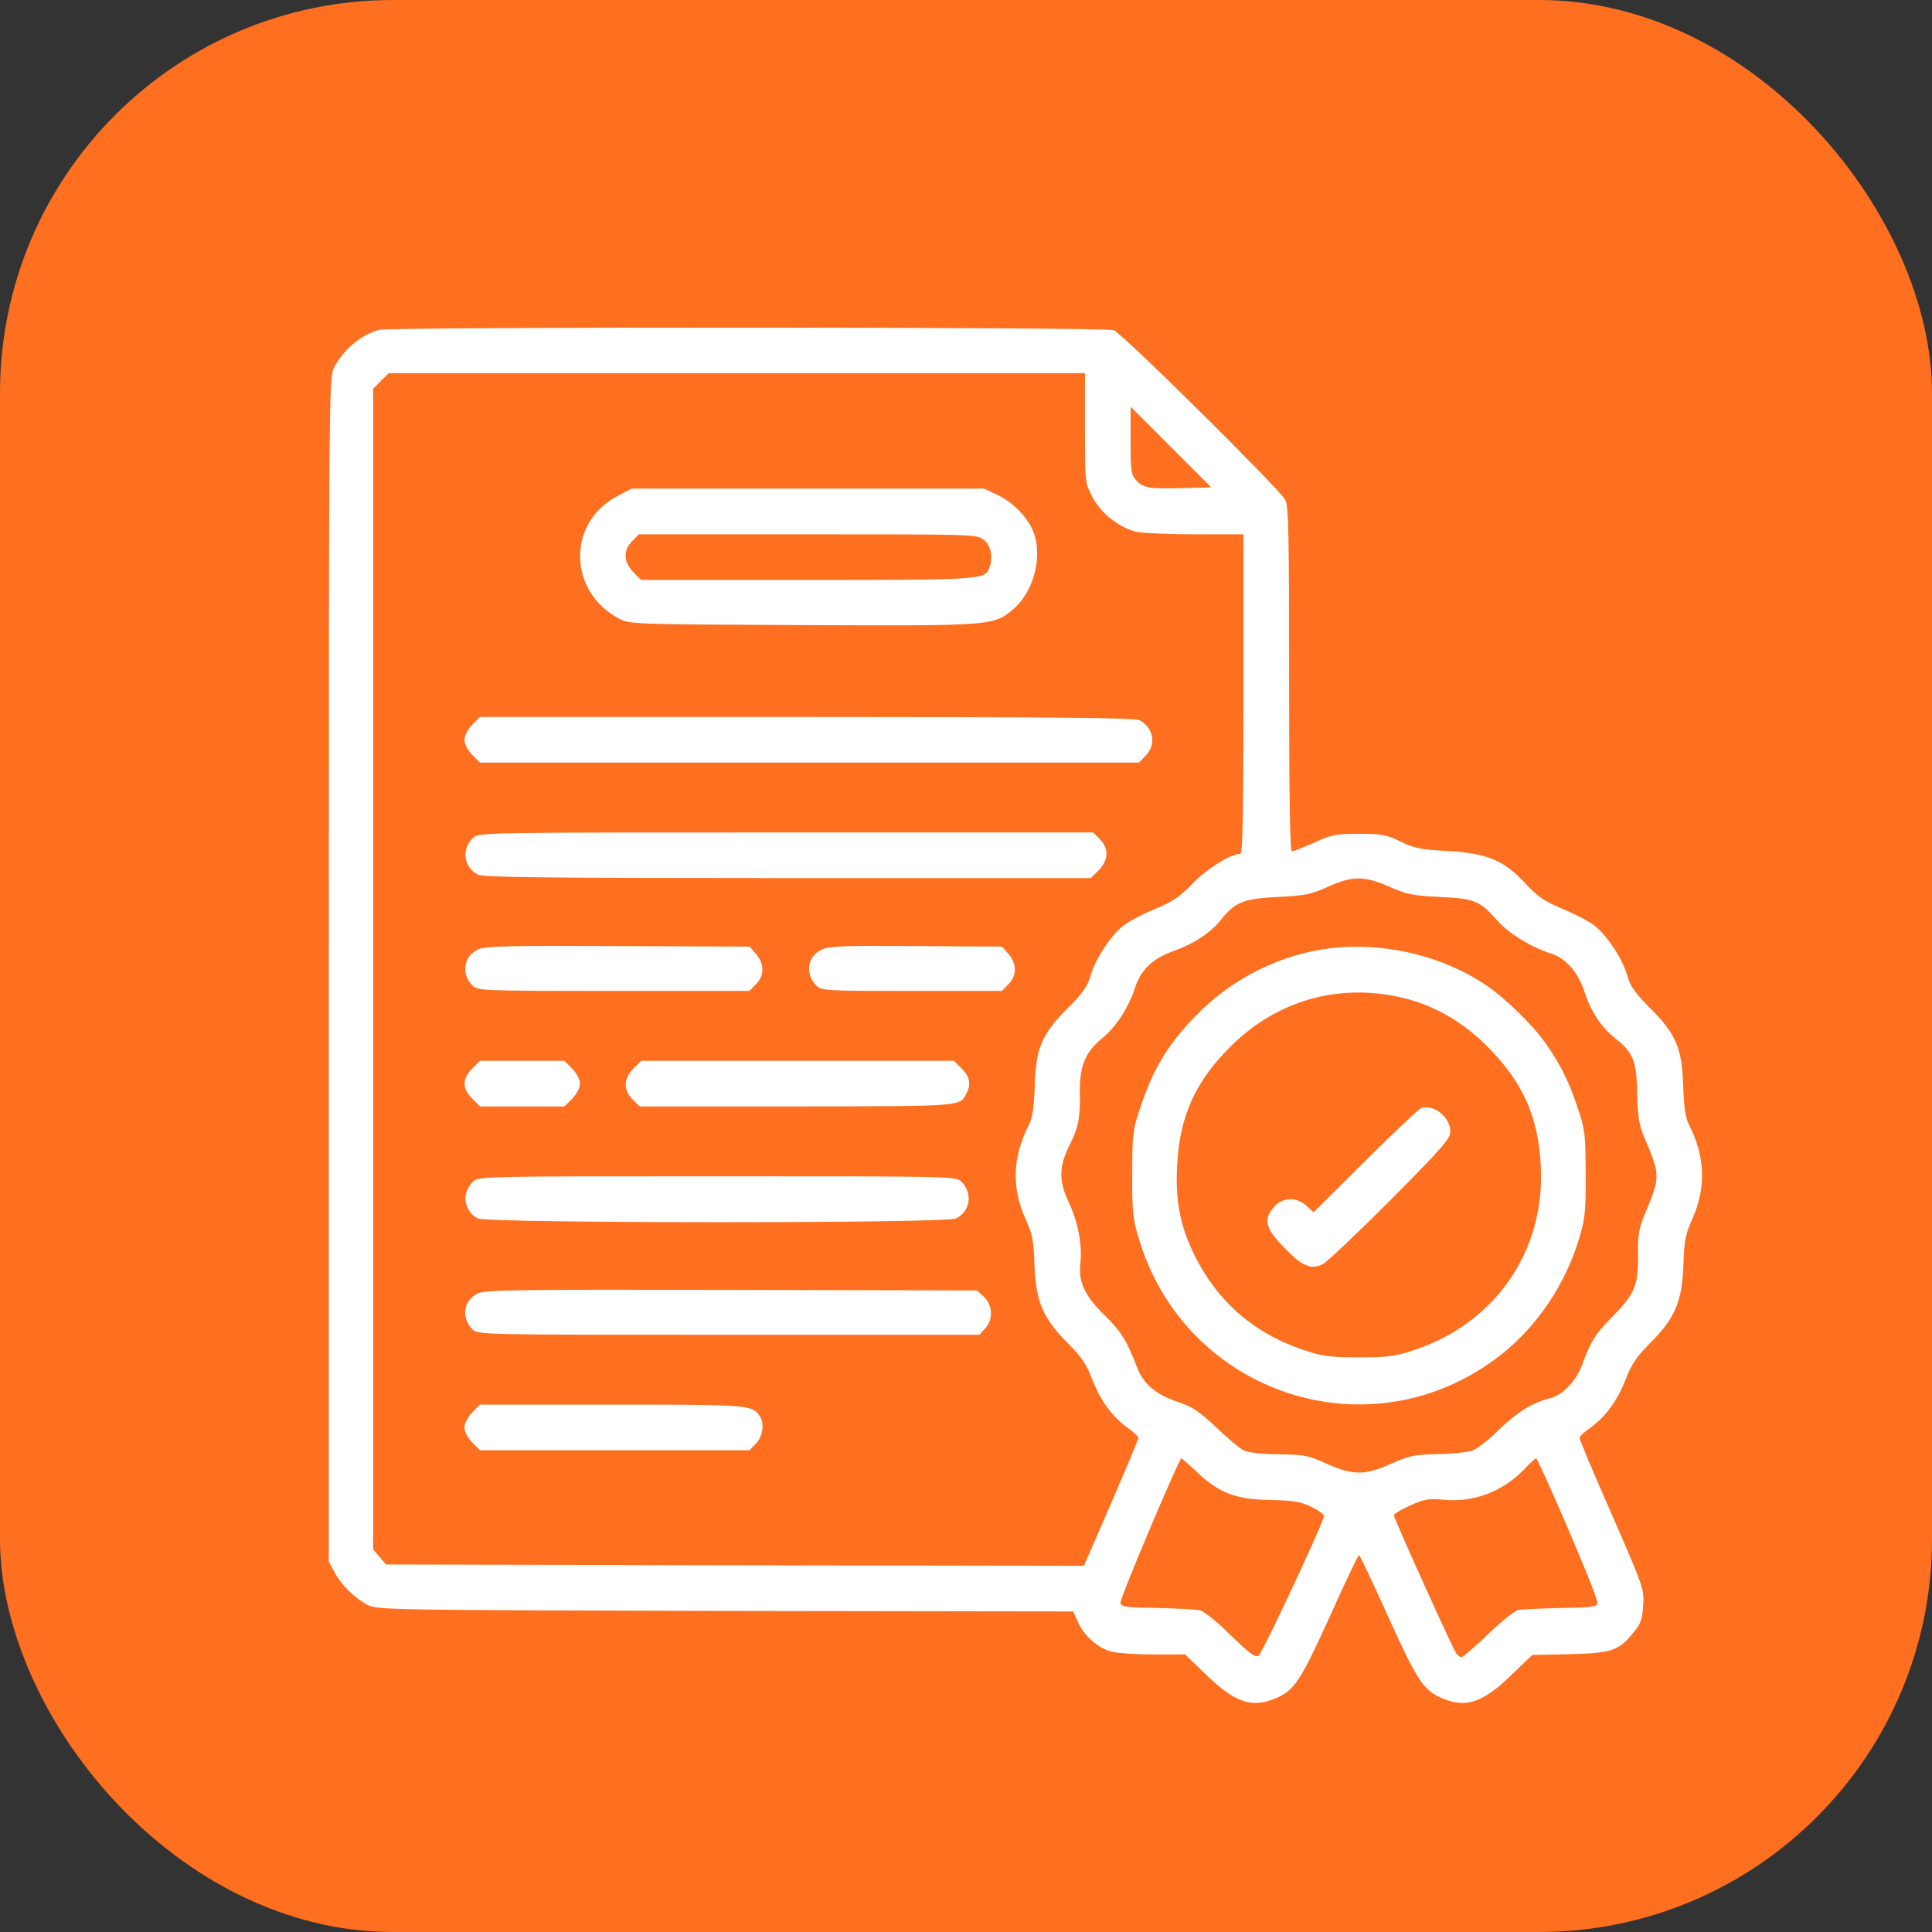<?xml version="1.0" encoding="UTF-8"?> <svg xmlns="http://www.w3.org/2000/svg" width="59" height="59" viewBox="0 0 59 59" fill="none"><rect x="0" y="0" width="59" height="59" fill="#333333" stroke="none"/> <rect width="59" height="59" rx="12" fill="#FE6F20"></rect> <g clip-path="url(#clip0_1809_212)"> <path d="M11.559 10.074C10.993 10.246 10.492 10.673 10.197 11.231C10.049 11.51 10.041 12.125 10.041 29.606V47.694L10.222 48.022C10.427 48.407 10.829 48.801 11.23 49.014C11.509 49.162 11.96 49.17 22.149 49.195L32.772 49.211L32.919 49.531C33.092 49.941 33.527 50.327 33.928 50.434C34.101 50.483 34.683 50.524 35.216 50.524H36.193L36.865 51.172C37.727 52 38.235 52.164 38.941 51.869C39.523 51.631 39.712 51.344 40.606 49.375C41.073 48.334 41.475 47.489 41.5 47.489C41.525 47.489 41.927 48.334 42.394 49.375C43.288 51.344 43.477 51.631 44.059 51.869C44.765 52.164 45.273 52 46.127 51.18L46.791 50.54L47.94 50.516C49.236 50.483 49.441 50.409 49.892 49.843C50.105 49.589 50.154 49.441 50.179 49.023C50.212 48.522 50.187 48.465 49.219 46.242C48.669 44.995 48.227 43.945 48.235 43.904C48.235 43.871 48.391 43.723 48.579 43.592C49.047 43.248 49.4 42.764 49.654 42.099C49.826 41.656 49.982 41.426 50.392 41.016C51.147 40.262 51.368 39.753 51.409 38.629C51.434 37.891 51.467 37.694 51.68 37.227C52.107 36.267 52.074 35.315 51.582 34.355C51.467 34.126 51.426 33.83 51.401 33.158C51.368 32.009 51.18 31.566 50.376 30.771C49.941 30.336 49.785 30.114 49.703 29.819C49.564 29.302 49.072 28.556 48.686 28.261C48.514 28.129 48.071 27.899 47.71 27.752C47.168 27.522 46.955 27.383 46.586 26.981C45.922 26.267 45.413 26.054 44.207 25.988C43.395 25.947 43.198 25.906 42.772 25.701C42.337 25.488 42.197 25.463 41.5 25.463C40.794 25.463 40.663 25.488 40.13 25.734C39.81 25.873 39.507 25.996 39.457 25.996C39.392 25.996 39.367 24.454 39.367 20.746C39.367 16.333 39.351 15.455 39.252 15.267C39.072 14.93 34.273 10.181 34.011 10.082C33.74 9.984 11.887 9.976 11.559 10.074ZM33.133 13.068C33.133 14.733 33.133 14.742 33.362 15.177C33.609 15.661 34.142 16.087 34.675 16.235C34.839 16.276 35.651 16.317 36.48 16.317H37.973V21.198C37.973 25.045 37.948 26.078 37.874 26.078C37.571 26.078 36.849 26.538 36.422 26.981C36.037 27.383 35.815 27.53 35.29 27.752C34.921 27.899 34.486 28.129 34.314 28.261C33.928 28.556 33.436 29.302 33.297 29.819C33.215 30.114 33.059 30.336 32.624 30.771C31.82 31.566 31.632 32.009 31.599 33.158C31.574 33.83 31.533 34.126 31.418 34.355C30.926 35.323 30.885 36.258 31.312 37.21C31.533 37.694 31.566 37.883 31.591 38.629C31.632 39.753 31.853 40.262 32.608 41.016C33.018 41.426 33.174 41.656 33.346 42.099C33.6 42.764 33.953 43.248 34.421 43.592C34.609 43.723 34.765 43.871 34.765 43.904C34.773 43.937 34.396 44.831 33.937 45.897L33.1 47.817L22.444 47.8L11.788 47.776L11.591 47.546L11.395 47.316V29.598V11.871L11.632 11.633L11.87 11.395H22.502H33.133V13.068ZM36.111 14.906C35.085 14.93 34.921 14.906 34.691 14.66C34.544 14.504 34.527 14.373 34.527 13.454V12.42L35.758 13.651L36.988 14.881L36.111 14.906ZM42.427 27.079C42.944 27.309 43.132 27.35 43.969 27.391C45.035 27.44 45.183 27.498 45.741 28.129C46.077 28.507 46.758 28.925 47.349 29.114C47.816 29.261 48.185 29.671 48.391 30.295C48.587 30.902 48.907 31.378 49.334 31.714C49.875 32.141 49.982 32.403 49.998 33.387C50.015 34.126 50.048 34.347 50.236 34.782C50.704 35.889 50.704 35.955 50.236 37.062C50.048 37.514 50.015 37.702 50.023 38.326C50.031 39.253 49.925 39.507 49.26 40.188C48.711 40.746 48.587 40.943 48.309 41.697C48.12 42.181 47.718 42.608 47.341 42.698C46.799 42.837 46.364 43.1 45.815 43.625C45.495 43.945 45.118 44.24 44.986 44.289C44.847 44.347 44.371 44.396 43.92 44.404C43.19 44.421 43.034 44.453 42.484 44.7C41.681 45.06 41.319 45.06 40.516 44.7C39.958 44.445 39.827 44.421 39.039 44.412C38.514 44.404 38.087 44.355 37.973 44.289C37.858 44.232 37.489 43.92 37.144 43.592C36.636 43.108 36.422 42.969 35.996 42.821C35.282 42.583 34.905 42.263 34.7 41.697C34.404 40.926 34.232 40.655 33.715 40.147C33.125 39.573 32.928 39.138 32.993 38.572C33.051 38.006 32.928 37.333 32.632 36.702C32.329 36.062 32.337 35.619 32.665 34.962C32.936 34.437 32.993 34.117 32.977 33.346C32.969 32.551 33.141 32.132 33.658 31.706C34.084 31.361 34.453 30.787 34.65 30.196C34.831 29.622 35.192 29.269 35.848 29.04C36.48 28.81 36.988 28.474 37.292 28.08C37.718 27.547 37.989 27.44 39.039 27.391C39.868 27.35 40.048 27.309 40.557 27.079C41.303 26.743 41.672 26.743 42.427 27.079ZM36.553 44.954C37.226 45.594 37.743 45.791 38.785 45.807C39.507 45.823 39.72 45.856 40.048 46.02C40.261 46.119 40.434 46.25 40.434 46.291C40.425 46.48 38.555 50.483 38.432 50.565C38.334 50.622 38.153 50.491 37.579 49.933C37.185 49.539 36.767 49.203 36.652 49.178C36.545 49.146 35.955 49.121 35.348 49.105C34.396 49.088 34.24 49.072 34.216 48.949C34.191 48.826 36.004 44.544 36.078 44.535C36.094 44.535 36.307 44.724 36.553 44.954ZM47.882 46.676C48.391 47.858 48.801 48.875 48.784 48.957C48.76 49.072 48.604 49.088 47.652 49.105C47.045 49.121 46.455 49.146 46.348 49.17C46.241 49.203 45.831 49.531 45.429 49.917C45.035 50.294 44.675 50.606 44.634 50.606C44.593 50.606 44.519 50.557 44.478 50.499C44.371 50.368 42.566 46.365 42.566 46.275C42.566 46.233 42.788 46.094 43.067 45.971C43.502 45.782 43.633 45.758 44.076 45.799C44.995 45.889 45.872 45.561 46.545 44.872C46.717 44.683 46.889 44.535 46.914 44.535C46.939 44.535 47.373 45.495 47.882 46.676Z" fill="white"></path> <path d="M18.851 15.152C17.317 15.956 17.342 18.056 18.892 18.884C19.229 19.065 19.27 19.065 24.511 19.089C30.385 19.114 30.344 19.114 30.967 18.581C31.582 18.048 31.853 16.948 31.55 16.218C31.369 15.784 30.918 15.324 30.467 15.119L30.057 14.922H24.675H19.286L18.851 15.152ZM30.048 16.489C30.262 16.661 30.335 17.022 30.212 17.342C30.073 17.703 29.983 17.711 24.643 17.711H19.581L19.343 17.473C19.04 17.162 19.023 16.801 19.311 16.522L19.507 16.317H24.667C29.77 16.317 29.835 16.317 30.048 16.489Z" fill="white"></path> <path d="M14.421 22.132C14.282 22.28 14.184 22.46 14.184 22.592C14.184 22.723 14.282 22.904 14.421 23.051L14.659 23.289H24.725H34.782L34.978 23.084C35.323 22.748 35.233 22.223 34.798 21.993C34.667 21.919 32.075 21.895 24.643 21.895H14.659L14.421 22.132Z" fill="white"></path> <path d="M14.446 25.586C14.085 25.922 14.159 26.488 14.594 26.71C14.758 26.792 16.759 26.816 24.052 26.816H33.313L33.551 26.578C33.855 26.267 33.871 25.906 33.584 25.627L33.387 25.422H24.003C14.692 25.422 14.627 25.422 14.446 25.586Z" fill="white"></path> <path d="M14.61 28.99C14.159 29.187 14.069 29.737 14.43 30.098C14.585 30.253 14.725 30.262 18.736 30.262H22.887L23.084 30.057C23.346 29.802 23.346 29.441 23.092 29.138L22.895 28.908L18.884 28.892C15.562 28.875 14.832 28.892 14.61 28.99Z" fill="white"></path> <path d="M25.11 28.99C24.659 29.187 24.569 29.737 24.93 30.098C25.085 30.253 25.217 30.262 27.842 30.262H30.598L30.795 30.057C31.057 29.802 31.057 29.441 30.803 29.138L30.606 28.908L27.989 28.892C25.865 28.875 25.331 28.892 25.11 28.99Z" fill="white"></path> <path d="M14.421 32.632C14.11 32.944 14.11 33.239 14.421 33.551L14.659 33.789H15.947H17.235L17.473 33.551C17.613 33.404 17.711 33.223 17.711 33.092C17.711 32.961 17.613 32.78 17.473 32.632L17.235 32.395H15.947H14.659L14.421 32.632Z" fill="white"></path> <path d="M19.343 32.632C19.04 32.944 19.032 33.281 19.319 33.576L19.54 33.789H24.347C29.425 33.781 29.302 33.789 29.507 33.404C29.663 33.116 29.622 32.887 29.368 32.632L29.13 32.395H24.356H19.581L19.343 32.632Z" fill="white"></path> <path d="M14.446 36.086C14.085 36.423 14.159 36.989 14.594 37.21C14.889 37.358 28.892 37.366 29.195 37.21C29.638 36.989 29.712 36.439 29.359 36.086C29.195 35.922 29.056 35.922 21.911 35.922C14.709 35.922 14.627 35.922 14.446 36.086Z" fill="white"></path> <path d="M14.61 39.49C14.159 39.687 14.069 40.237 14.43 40.598C14.594 40.762 14.733 40.762 22.247 40.762H29.909L30.081 40.573C30.335 40.302 30.319 39.859 30.048 39.605L29.835 39.408L22.362 39.392C16.037 39.375 14.84 39.392 14.61 39.49Z" fill="white"></path> <path d="M14.421 43.132C14.282 43.28 14.184 43.461 14.184 43.592C14.184 43.723 14.282 43.904 14.421 44.051L14.659 44.289H18.777H22.887L23.084 44.084C23.305 43.862 23.355 43.436 23.182 43.215C22.945 42.903 22.822 42.895 18.695 42.895H14.659L14.421 43.132Z" fill="white"></path> <path d="M40.704 28.949C39.129 29.122 37.612 29.876 36.488 31.049C35.618 31.96 35.216 32.641 34.806 33.871C34.593 34.511 34.577 34.675 34.577 35.84C34.568 36.931 34.593 37.202 34.757 37.759C36.16 42.599 41.886 44.47 45.831 41.377C46.947 40.508 47.833 39.178 48.243 37.759C48.407 37.202 48.432 36.931 48.423 35.84C48.423 34.675 48.407 34.511 48.194 33.871C47.907 33.01 47.652 32.501 47.201 31.861C46.799 31.295 45.987 30.5 45.413 30.106C44.092 29.203 42.337 28.777 40.704 28.949ZM42.853 30.475C43.781 30.697 44.658 31.197 45.397 31.935C46.496 33.026 46.98 34.093 47.053 35.602C47.193 38.194 45.667 40.409 43.182 41.229C42.616 41.418 42.386 41.451 41.5 41.451C40.614 41.451 40.384 41.418 39.818 41.229C38.284 40.721 37.152 39.728 36.447 38.268C36.037 37.415 35.889 36.644 35.947 35.602C36.02 34.093 36.504 33.018 37.595 31.943C39.014 30.541 40.901 30.008 42.853 30.475Z" fill="white"></path> <path d="M43.387 33.847C43.321 33.871 42.558 34.593 41.689 35.455L40.114 37.021L39.9 36.825C39.597 36.546 39.162 36.554 38.908 36.857C38.572 37.235 38.637 37.505 39.211 38.096C39.761 38.67 40.04 38.793 40.409 38.596C40.532 38.531 41.459 37.653 42.468 36.644C44.068 35.028 44.289 34.774 44.289 34.552C44.289 34.109 43.772 33.699 43.387 33.847Z" fill="white"></path> </g> <defs> <clipPath id="clip0_1809_212"> <rect width="42" height="42" fill="white" transform="translate(10 10)"></rect> </clipPath> </defs> </svg> 